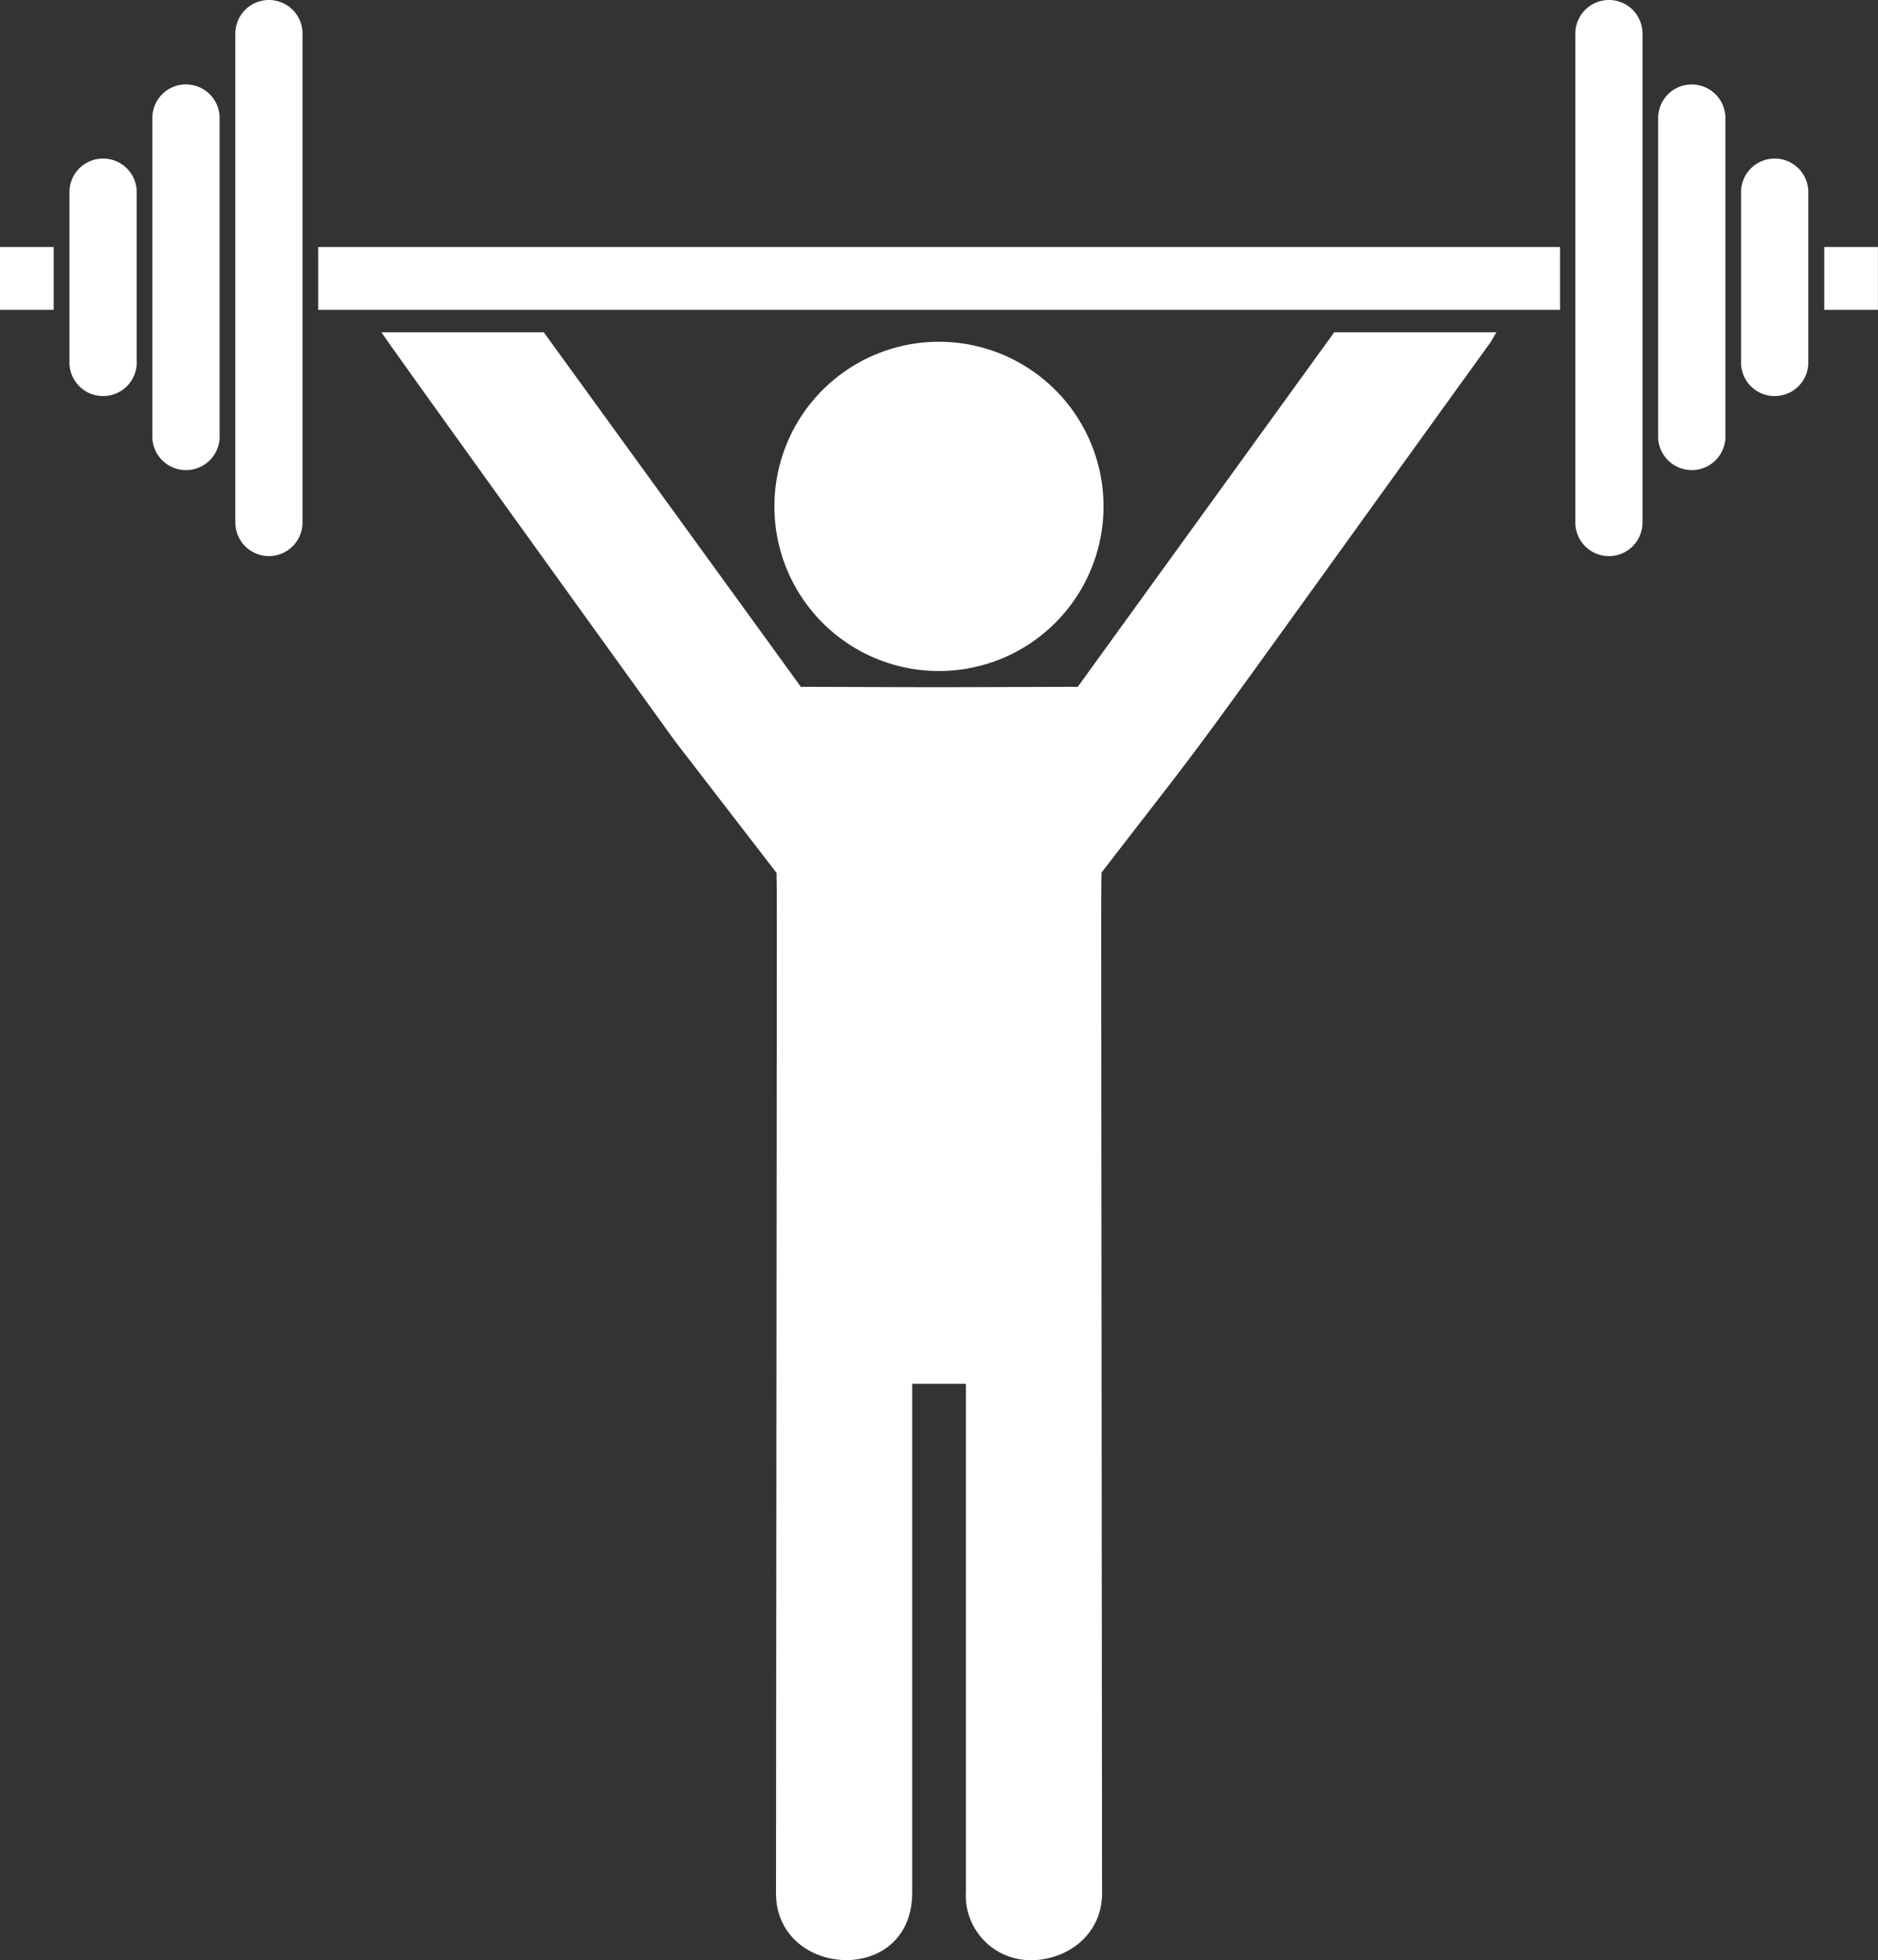 <svg id="Layer_1" data-name="Layer 1" xmlns="http://www.w3.org/2000/svg" viewBox="0 0 244.91 255.53"><rect x="0" y="0" width="244.91" height="255.53" fill="#333333" stroke="none"/><defs><style>.cls-1{fill:#fff;}</style></defs><path class="cls-1" d="M208.56,65.54h21.17c-.23.29-.52.94-.88,1.43-43.95,60.91-33.55,46.86-50.64,69-.06,5.6-.06-10.38.07,133,0,5.75-4.9,8.77-9.17,8.77a8.43,8.43,0,0,1-8.59-8.85V202.61h-7v66.31c0,12.29-17.76,11.17-17.76.09.12-143.42.13-127.4.07-133l-13.23-17.15C82.32,63,84.3,65.54,84.3,65.54h21.17L139,111.76c22.18.07,13.94.06,36.11,0ZM157,109.7a21.46,21.46,0,1,0-21.45-21.45A21.45,21.45,0,0,0,157,109.7ZM34.56,62.62h7V54.43h-7ZM48,42.9a4.37,4.37,0,0,0-4.38,4.32V69.68a4.39,4.39,0,0,0,8.77,0V47.22A4.38,4.38,0,0,0,48,42.9ZM69.63,22.23a4.38,4.38,0,0,0-4.38,4.32V90.34a4.38,4.38,0,0,0,8.76,0V26.55A4.38,4.38,0,0,0,69.63,22.23Zm174.77,0A4.38,4.38,0,0,0,240,26.55V90.34a4.38,4.38,0,0,0,8.76,0V26.55A4.38,4.38,0,0,0,244.4,22.23Zm-185.58,11a4.38,4.38,0,0,0-4.39,4.32V79.33a4.39,4.39,0,0,0,8.77,0V37.56A4.38,4.38,0,0,0,58.82,33.24ZM272.46,54.43v8.19h7V54.43ZM266,42.9a4.38,4.38,0,0,0-4.39,4.32V69.68a4.39,4.39,0,0,0,8.77,0V47.22A4.37,4.37,0,0,0,266,42.9Zm-10.82-9.66a4.38,4.38,0,0,0-4.38,4.32V79.33a4.39,4.39,0,0,0,8.77,0V37.56A4.39,4.39,0,0,0,255.21,33.24ZM238,54.43v8.19H76.06V54.43Zm-10.09.44-.23-.22Z" transform="translate(-34.56 -22.23)"/></svg>